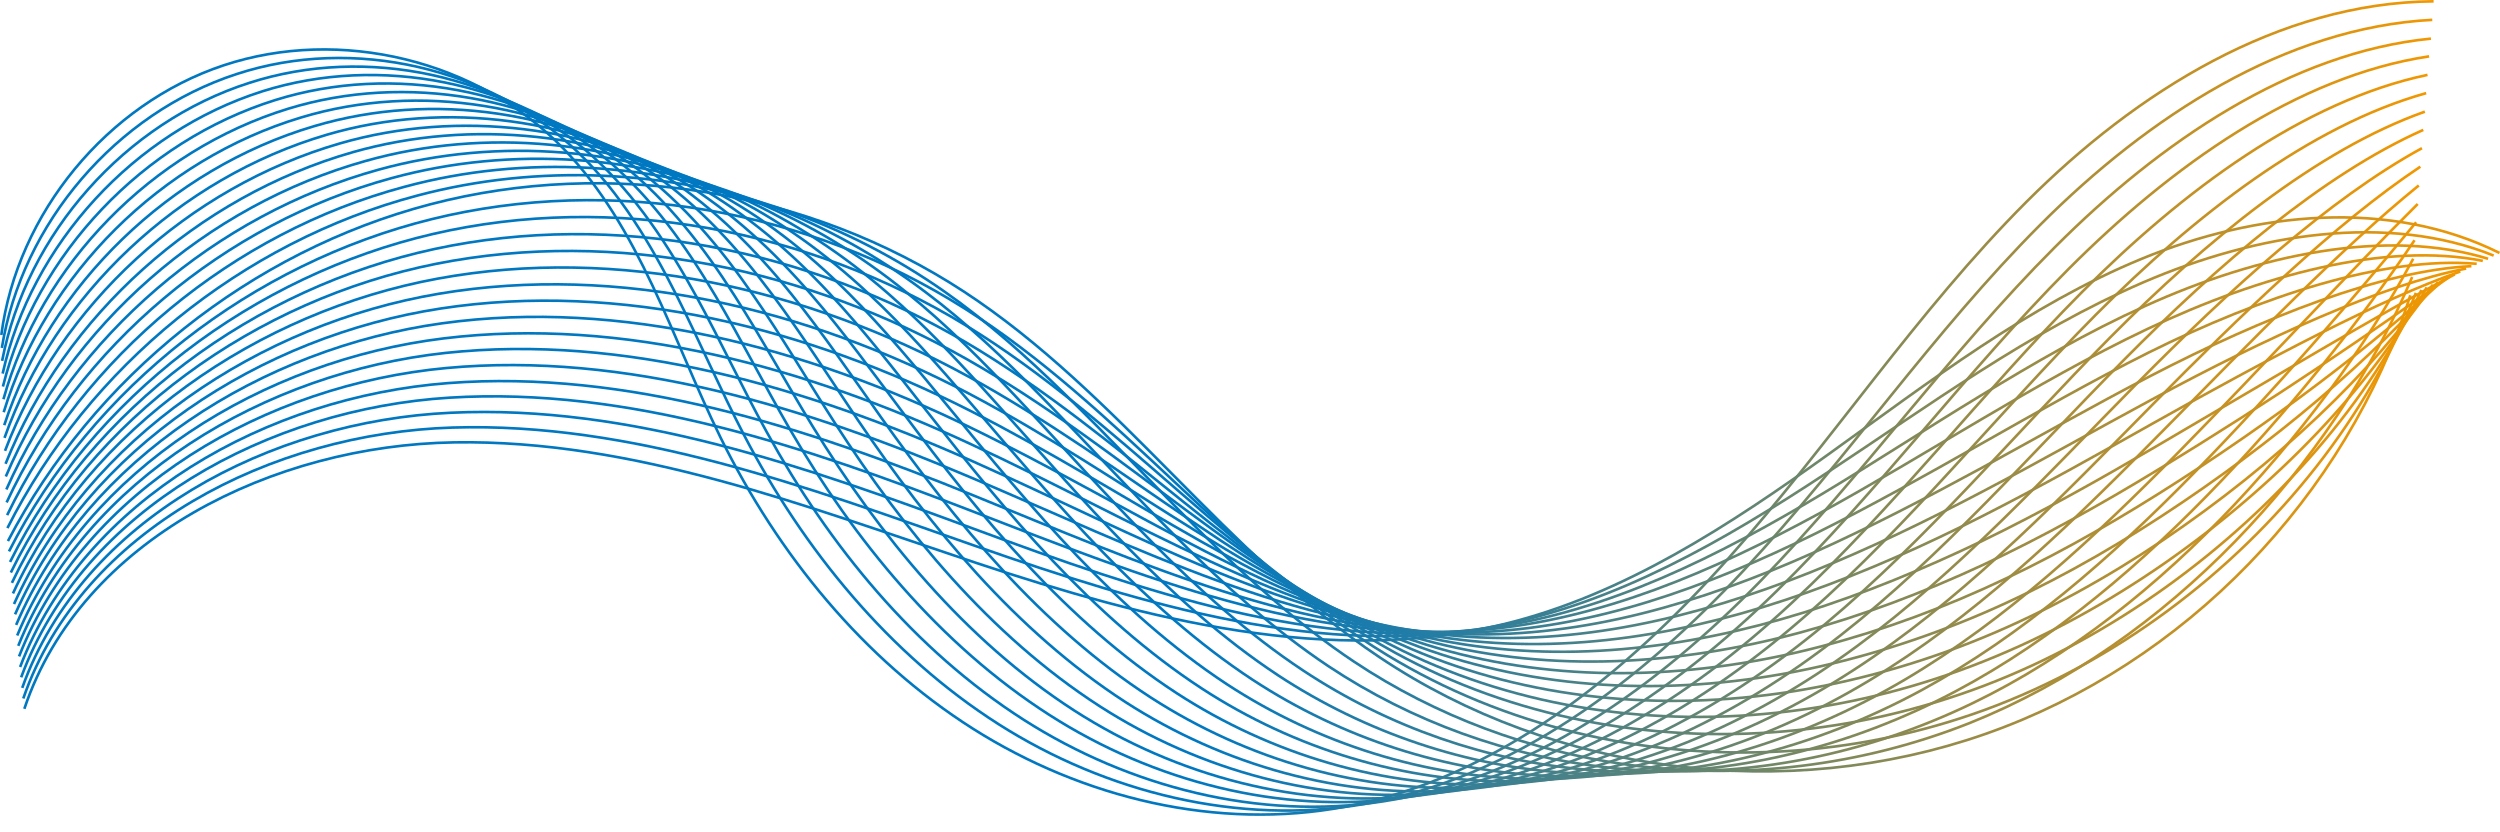 <?xml version="1.0" encoding="UTF-8" standalone="no"?><svg xmlns="http://www.w3.org/2000/svg" xmlns:xlink="http://www.w3.org/1999/xlink" fill="#000000" height="314.5" preserveAspectRatio="xMidYMid meet" version="1" viewBox="0.0 0.0 944.9 314.5" width="944.9" zoomAndPan="magnify"><g><linearGradient gradientUnits="userSpaceOnUse" id="a" x1="0" x2="919.796" xlink:actuate="onLoad" xlink:show="other" xlink:type="simple" y1="154.171" y2="154.171"><stop offset="0" stop-color="#0078c1"/><stop offset="0.494" stop-color="#0078c1"/><stop offset="1" stop-color="#f19700"/></linearGradient><path d="M0.5,126.6c6-46,40-87.3,84-101.9s96-2,128.3,31.3c29.1,30,41.2,72,59.6,109.5c21.7,44,53.8,83.6,95.3,109.9 s92.5,38.6,140.8,29.5c57.6-10.8,105.9-50.1,144.8-93.9c38.9-43.8,71.3-93.4,112.7-134.8S861.2,1,919.8,0.5" fill="none" stroke="url(#a)" stroke-miterlimit="10"/><linearGradient gradientUnits="userSpaceOnUse" id="b" x1="0.158" x2="919.268" xlink:actuate="onLoad" xlink:show="other" xlink:type="simple" y1="156.868" y2="156.868"><stop offset="0" stop-color="#0078c1"/><stop offset="0.494" stop-color="#0078c1"/><stop offset="1" stop-color="#f19700"/></linearGradient><path d="M0.7,131.5C8.3,84.4,43.9,42.8,89.4,28c44.2-14.5,95.9-2.5,129.1,29.6c16.1,15.5,27.4,34.6,37.5,54.6 c8.6,17.2,16.3,35.1,25.2,52.2c22.6,43.4,54.8,82.9,96.2,109.3c40.7,25.9,90.8,38.3,138.2,30.2c56.7-9.7,104.7-46.7,143.8-88.7 c38.9-41.9,71.3-89.8,111.9-130.4c40.6-40.6,92.3-74.4,148-77.3" fill="none" stroke="url(#b)" stroke-miterlimit="10"/><linearGradient gradientUnits="userSpaceOnUse" id="c" x1="0.316" x2="918.741" xlink:actuate="onLoad" xlink:show="other" xlink:type="simple" y1="159.581" y2="159.581"><stop offset="0" stop-color="#0078c1"/><stop offset="0.494" stop-color="#0078c1"/><stop offset="1" stop-color="#f19700"/></linearGradient><path d="M0.8,136.4c9.3-48.1,46.5-90.1,93.5-105.1c44.3-14.3,95.8-3,129.8,27.9c16.4,15,28.4,33.4,39.1,52.9 c9.2,16.8,17.3,34.4,26.6,51.2c23.5,42.8,55.7,82.3,97.2,108.8c40,25.5,89,38,135.7,30.8c55.8-8.6,103.6-43.3,142.8-83.4 c38.8-40,71.3-86.2,111.1-126c39.7-39.8,89.4-73.7,142.2-78.9" fill="none" stroke="url(#c)" stroke-miterlimit="10"/><linearGradient gradientUnits="userSpaceOnUse" id="d" x1="0.475" x2="918.218" xlink:actuate="onLoad" xlink:show="other" xlink:type="simple" y1="162.31" y2="162.31"><stop offset="0" stop-color="#0078c1"/><stop offset="0.494" stop-color="#0078c1"/><stop offset="1" stop-color="#f19700"/></linearGradient><path d="M1,141.2C11.9,92.2,50.7,49.9,99.2,34.5c44.4-14,95.8-3.6,130.5,26.1c16.8,14.4,29.4,32.2,40.7,51.2 c9.7,16.4,18.4,33.6,28,50.2c24.5,42.2,56.7,81.6,98.2,108.2c39.3,25.2,87.3,37.6,133.2,31.4c54.8-7.4,102.5-39.8,141.7-78.2 c38.8-38,71.4-82.6,110.2-121.6c38.9-39,86.5-73,136.4-80.5" fill="none" stroke="url(#d)" stroke-miterlimit="10"/><linearGradient gradientUnits="userSpaceOnUse" id="e" x1="0.634" x2="917.697" xlink:actuate="onLoad" xlink:show="other" xlink:type="simple" y1="165.058" y2="165.058"><stop offset="0" stop-color="#0078c1"/><stop offset="0.494" stop-color="#0078c1"/><stop offset="1" stop-color="#f19700"/></linearGradient><path d="M1.1,146.1C13.7,96,54.1,53.4,104.1,37.8c44.5-13.9,95.7-4.1,131.2,24.4c17.2,13.8,30.5,31,42.3,49.5 c10.2,15.9,19.4,32.8,29.4,49.2c25.4,41.5,57.7,81,99.1,107.7c38.6,24.8,85.6,37.3,130.7,32c53.9-6.3,101.4-36.4,140.7-73 c38.7-36,71.4-78.9,109.4-117.2c38-38.2,83.6-72.2,130.6-82.1" fill="none" stroke="url(#e)" stroke-miterlimit="10"/><linearGradient gradientUnits="userSpaceOnUse" id="f" x1="0.793" x2="917.178" xlink:actuate="onLoad" xlink:show="other" xlink:type="simple" y1="167.61" y2="167.61"><stop offset="0" stop-color="#0078c1"/><stop offset="0.494" stop-color="#0078c1"/><stop offset="1" stop-color="#f19700"/></linearGradient><path d="M1.3,150.9C15.5,99.9,57.5,56.9,108.9,41.1c44.6-13.7,95.6-4.6,131.9,22.7c17.6,13.2,31.5,29.8,43.9,47.8 c10.8,15.5,20.4,32.1,30.8,48.2c26.3,40.9,58.6,80.3,100.1,107.1c37.9,24.4,83.9,37,128.2,32.7c53-5.2,100.2-33,139.7-67.8 c38.7-34.1,71.4-75.3,108.6-112.8C829.4,81.5,873,47.5,917,35.2" fill="none" stroke="url(#f)" stroke-miterlimit="10"/><linearGradient gradientUnits="userSpaceOnUse" id="g" x1="0.952" x2="916.662" xlink:actuate="onLoad" xlink:show="other" xlink:type="simple" y1="168.53" y2="168.53"><stop offset="0" stop-color="#0078c1"/><stop offset="0.494" stop-color="#0078c1"/><stop offset="1" stop-color="#f19700"/></linearGradient><path d="M1.4,155.8c15.9-52.1,59.5-95.5,112.4-111.4c44.7-13.5,95.5-5.1,132.7,21c18,12.6,32.5,28.6,45.5,46.1 c11.3,15.1,21.5,31.3,32.2,47.2c27.3,40.3,59.6,79.7,101.1,106.6c37.2,24,82.1,36.7,125.7,33.3c52.1-4.1,99.1-29.7,138.7-62.6 c38.6-32.2,71.5-71.7,107.8-108.4c36.3-36.6,77.9-70.8,119-85.4" fill="none" stroke="url(#g)" stroke-miterlimit="10"/><linearGradient gradientUnits="userSpaceOnUse" id="h" x1="1.111" x2="916.148" xlink:actuate="onLoad" xlink:show="other" xlink:type="simple" y1="169.472" y2="169.472"><stop offset="0" stop-color="#0078c1"/><stop offset="0.494" stop-color="#0078c1"/><stop offset="1" stop-color="#f19700"/></linearGradient><path d="M1.6,160.7c17.5-53.1,62.7-96.9,117.1-113C163.6,34.3,214.2,42,252.1,67c18.3,12.1,33.5,27.4,47.2,44.4 c11.8,14.7,22.5,30.5,33.6,46.2c28.2,39.7,60.5,79.1,102,106c36.5,23.6,80.4,36.4,123.2,33.9c51.1-3,97.9-26.3,137.6-57.4 c38.5-30.2,71.5-68.1,107-104c35.4-35.8,75-70,113.2-87" fill="none" stroke="url(#h)" stroke-miterlimit="10"/><linearGradient gradientUnits="userSpaceOnUse" id="i" x1="1.27" x2="915.635" xlink:actuate="onLoad" xlink:show="other" xlink:type="simple" y1="170.44" y2="170.44"><stop offset="0" stop-color="#0078c1"/><stop offset="0.494" stop-color="#0078c1"/><stop offset="1" stop-color="#f19700"/></linearGradient><path d="M1.7,165.5c19.2-54.1,66-98.2,121.9-114.6c44.9-13.2,95.4-6.1,134.1,17.6c18.7,11.5,34.5,26.2,48.8,42.7 c12.4,14.3,23.5,29.8,35.1,45.2c29.1,39.1,61.5,78.4,103,105.5c35.8,23.3,78.7,36.1,120.7,34.5c50.2-1.8,96.8-22.9,136.6-52.2 c38.4-28.3,71.5-64.5,106.1-99.6c34.6-35,72.1-69.3,107.4-88.6" fill="none" stroke="url(#i)" stroke-miterlimit="10"/><linearGradient gradientUnits="userSpaceOnUse" id="j" x1="1.429" x2="915.124" xlink:actuate="onLoad" xlink:show="other" xlink:type="simple" y1="171.44" y2="171.44"><stop offset="0" stop-color="#0078c1"/><stop offset="0.494" stop-color="#0078c1"/><stop offset="1" stop-color="#f19700"/></linearGradient><path d="M1.9,170.4c20.8-55.1,69.2-99.6,126.6-116.2c45-13,95.3-6.6,134.8,15.9c19.1,10.9,35.5,25,50.4,41 c12.9,13.8,24.6,29,36.5,44.2c30.1,38.4,62.5,77.8,104,104.9c35.1,22.9,76.9,35.7,118.2,35.1c49.3-0.7,95.6-19.5,135.6-47 c38.4-26.4,71.6-60.9,105.3-95.1C847,119,882.4,84.6,914.8,63" fill="none" stroke="url(#j)" stroke-miterlimit="10"/><linearGradient gradientUnits="userSpaceOnUse" id="k" x1="1.589" x2="914.612" xlink:actuate="onLoad" xlink:show="other" xlink:type="simple" y1="172.48" y2="172.48"><stop offset="0" stop-color="#0078c1"/><stop offset="0.494" stop-color="#0078c1"/><stop offset="1" stop-color="#f19700"/></linearGradient><path d="M2.1,175.3c22.5-56.1,72.5-101,131.3-117.8c45.1-12.8,95.2-7.2,135.5,14.2c19.5,10.3,36.5,23.8,52,39.3 c13.4,13.4,25.6,28.2,37.9,43.2c31,37.8,63.4,77.1,104.9,104.4c34.4,22.5,75.2,35.4,115.7,35.8c48.4,0.4,94.5-16.1,134.5-41.8 c38.3-24.5,71.6-57.3,104.5-90.7c32.9-33.4,66.3-67.9,95.8-91.8" fill="none" stroke="url(#k)" stroke-miterlimit="10"/><linearGradient gradientUnits="userSpaceOnUse" id="l" x1="1.748" x2="914.099" xlink:actuate="onLoad" xlink:show="other" xlink:type="simple" y1="173.571" y2="173.571"><stop offset="0" stop-color="#0078c1"/><stop offset="0.494" stop-color="#0078c1"/><stop offset="1" stop-color="#f19700"/></linearGradient><path d="M2.2,180.1C26.4,123,77.9,77.7,138.3,60.8c45.2-12.7,95.2-7.7,136.3,12.5c19.9,9.7,37.5,22.6,53.6,37.6 c14,13,26.6,27.5,39.3,42.2c31.9,37.2,64.4,76.5,105.9,103.8c33.7,22.1,73.5,35.1,113.2,36.4c47.4,1.5,93.3-12.8,133.5-36.5 c38.2-22.6,71.6-53.7,103.7-86.3c32-32.6,63.5-67.1,90-93.4" fill="none" stroke="url(#l)" stroke-miterlimit="10"/><linearGradient gradientUnits="userSpaceOnUse" id="m" x1="1.907" x2="913.583" xlink:actuate="onLoad" xlink:show="other" xlink:type="simple" y1="174.726" y2="174.726"><stop offset="0" stop-color="#0078c1"/><stop offset="0.494" stop-color="#0078c1"/><stop offset="1" stop-color="#f19700"/></linearGradient><path d="M2.4,185c25.8-58.1,79-103.9,140.8-120.9c45.3-12.5,95.1-8.2,137,10.7c20.2,9.2,38.5,21.4,55.2,35.9 c14.5,12.6,27.7,26.7,40.7,41.2c32.9,36.6,65.3,75.8,106.9,103.3c33,21.7,71.7,34.8,110.7,37c46.5,2.7,92.1-9.4,132.5-31.3 c38.1-20.7,71.7-50.1,102.8-81.9c31.2-31.8,60.6-66.4,84.2-95" fill="none" stroke="url(#m)" stroke-miterlimit="10"/><linearGradient gradientUnits="userSpaceOnUse" id="n" x1="2.066" x2="913.064" xlink:actuate="onLoad" xlink:show="other" xlink:type="simple" y1="175.946" y2="175.946"><stop offset="0" stop-color="#0078c1"/><stop offset="0.494" stop-color="#0078c1"/><stop offset="1" stop-color="#f19700"/></linearGradient><path d="M2.5,189.9C30,130.7,84.7,84.5,148.1,67.3c45.4-12.4,95-8.7,137.7,9c20.6,8.6,39.6,20.2,56.8,34.2 c15,12.1,28.7,25.9,42.1,40.2c33.8,35.9,66.3,75.2,107.8,102.7c32.3,21.4,70,34.5,108.2,37.6c45.6,3.8,90.9-6.1,131.4-26.1 c38-18.8,71.7-46.5,102-77.5c30.3-31,57.7-65.7,78.5-96.6" fill="none" stroke="url(#n)" stroke-miterlimit="10"/><linearGradient gradientUnits="userSpaceOnUse" id="o" x1="2.225" x2="912.54" xlink:actuate="onLoad" xlink:show="other" xlink:type="simple" y1="177.289" y2="177.289"><stop offset="0" stop-color="#0078c1"/><stop offset="0.494" stop-color="#0078c1"/><stop offset="1" stop-color="#f19700"/></linearGradient><path d="M2.7,194.7C31.8,134.6,88.1,87.9,152.9,70.6c45.5-12.3,94.9-9.2,138.4,7.3c21,8,40.6,19,58.5,32.5 c15.6,11.7,29.7,25.1,43.5,39.2c34.7,35.3,67.3,74.5,108.8,102.2c31.6,21,68.3,34.2,105.7,38.3c44.7,4.9,89.7-2.7,130.4-20.9 c37.9-16.9,71.7-42.9,101.2-73.1c29.4-30.2,54.8-64.9,72.7-98.3" fill="none" stroke="url(#o)" stroke-miterlimit="10"/><linearGradient gradientUnits="userSpaceOnUse" id="p" x1="2.385" x2="912.011" xlink:actuate="onLoad" xlink:show="other" xlink:type="simple" y1="178.753" y2="178.753"><stop offset="0" stop-color="#0078c1"/><stop offset="0.494" stop-color="#0078c1"/><stop offset="1" stop-color="#f19700"/></linearGradient><path d="M2.8,199.6c30.8-61.1,88.7-108.2,155-125.7c45.6-12.1,94.9-9.7,139.2,5.6c21.4,7.4,41.6,17.8,60.1,30.8 c16.1,11.3,30.8,24.4,44.9,38.2c35.7,34.7,68.2,73.9,109.8,101.6c30.9,20.6,66.6,33.8,103.2,38.9c43.7,6,88.5,0.5,129.4-15.7 c37.7-15.1,71.8-39.3,100.4-68.7c28.6-29.4,51.9-64.2,66.9-99.9" fill="none" stroke="url(#p)" stroke-miterlimit="10"/><linearGradient gradientUnits="userSpaceOnUse" id="q" x1="2.544" x2="911.477" xlink:actuate="onLoad" xlink:show="other" xlink:type="simple" y1="180.381" y2="180.381"><stop offset="0" stop-color="#0078c1"/><stop offset="0.494" stop-color="#0078c1"/><stop offset="1" stop-color="#f19700"/></linearGradient><path d="M3,204.5C35.4,142.3,94.9,94.9,162.7,77.2s142.9-5.4,201.6,33c58.5,38.3,99,99.4,157.1,138.2 c66.3,44.4,153.7,55.4,229,29S887,187.7,911,111.6" fill="none" stroke="url(#q)" stroke-miterlimit="10"/><linearGradient gradientUnits="userSpaceOnUse" id="r" x1="2.928" x2="913.57" xlink:actuate="onLoad" xlink:show="other" xlink:type="simple" y1="180.019" y2="180.019"><stop offset="0" stop-color="#0078c1"/><stop offset="0.494" stop-color="#0078c1"/><stop offset="1" stop-color="#f19700"/></linearGradient><path d="M3.4,208.4C35.1,146.1,95.4,99.5,163.3,82.8s142.3-3.6,201.3,33.8c58.8,37.2,101.2,95.5,159.7,131 c44.3,26.9,97,39.3,149.2,36.4c26.1-1.4,52-6.7,76.7-15.7c24.8-9.1,48.1-21.9,69.3-37.6c42.3-31.3,76-73.8,93.6-120" fill="none" stroke="url(#r)" stroke-miterlimit="10"/><linearGradient gradientUnits="userSpaceOnUse" id="s" x1="3.313" x2="915.661" xlink:actuate="onLoad" xlink:show="other" xlink:type="simple" y1="179.797" y2="179.797"><stop offset="0" stop-color="#0078c1"/><stop offset="0.494" stop-color="#0078c1"/><stop offset="1" stop-color="#f19700"/></linearGradient><path d="M3.8,212.4C34.8,150,96,104.1,163.8,88.4s141.7-1.7,201.1,34.5c59.2,36.1,103.5,91.6,162.4,123.8 c44.4,24.3,96.2,34.2,147.4,29.7c25.6-2.2,51-8,75.4-17.3c24.4-9.3,47.5-22.1,68.7-37.3c42.3-30.4,77.1-70.4,96.4-112.2" fill="none" stroke="url(#s)" stroke-miterlimit="10"/><linearGradient gradientUnits="userSpaceOnUse" id="t" x1="3.698" x2="917.746" xlink:actuate="onLoad" xlink:show="other" xlink:type="simple" y1="179.739" y2="179.739"><stop offset="0" stop-color="#0078c1"/><stop offset="0.494" stop-color="#0078c1"/><stop offset="1" stop-color="#f19700"/></linearGradient><path d="M4.1,216.4c30.4-62.6,92.4-107.7,160.2-122.3s141.1,0.1,200.8,35.3c59.6,35.1,105.7,87.7,165.1,116.6 c44.5,21.7,95.4,29,145.6,22.9c25.1-3,50.1-9.4,74.1-19c24.1-9.6,47-22.3,68.2-37c42.4-29.5,78.3-67,99.1-104.3" fill="none" stroke="url(#t)" stroke-miterlimit="10"/><linearGradient gradientUnits="userSpaceOnUse" id="u" x1="4.083" x2="919.826" xlink:actuate="onLoad" xlink:show="other" xlink:type="simple" y1="179.877" y2="179.877"><stop offset="0" stop-color="#0078c1"/><stop offset="0.494" stop-color="#0078c1"/><stop offset="1" stop-color="#f19700"/></linearGradient><path d="M4.5,220.3c29.7-62.7,92.5-107.1,160.4-120.6s140.4,2,200.6,36.1c60,34,107.9,83.8,167.7,109.4 c44.6,19.1,94.6,23.9,143.9,16.2c24.6-3.9,49.1-10.8,72.8-20.6c23.7-9.8,46.4-22.4,67.7-36.7c42.4-28.6,79.5-63.6,101.9-96.5" fill="none" stroke="url(#u)" stroke-miterlimit="10"/><linearGradient gradientUnits="userSpaceOnUse" id="v" x1="4.468" x2="921.898" xlink:actuate="onLoad" xlink:show="other" xlink:type="simple" y1="180.242" y2="180.242"><stop offset="0" stop-color="#0078c1"/><stop offset="0.494" stop-color="#0078c1"/><stop offset="1" stop-color="#f19700"/></linearGradient><path d="M4.9,224.3c29-62.9,92.7-106.5,160.6-119s139.8,3.8,200.3,36.9c60.3,33,110.1,80,170.4,102.2 c44.7,16.4,93.8,18.8,142.1,9.5c24.1-4.7,48.1-12.2,71.4-22.2c23.4-10.1,45.8-22.6,67.1-36.5c42.5-27.7,80.7-60.2,104.7-88.6" fill="none" stroke="url(#v)" stroke-miterlimit="10"/><linearGradient gradientUnits="userSpaceOnUse" id="w" x1="4.853" x2="923.961" xlink:actuate="onLoad" xlink:show="other" xlink:type="simple" y1="180.041" y2="180.041"><stop offset="0" stop-color="#0078c1"/><stop offset="0.494" stop-color="#0078c1"/><stop offset="1" stop-color="#f19700"/></linearGradient><path d="M5.3,228.3C33.7,165.3,98.2,122.4,166,111s139.2,5.7,200.1,37.7c60.7,31.9,112.2,76.1,173.1,95 c44.7,13.9,93,13.7,140.3,2.8c23.6-5.5,47.2-13.6,70.1-23.9c23-10.3,45.3-22.8,66.6-36.2c42.5-26.7,81.8-56.8,107.5-80.8" fill="none" stroke="url(#w)" stroke-miterlimit="10"/><linearGradient gradientUnits="userSpaceOnUse" id="x" x1="5.237" x2="926.014" xlink:actuate="onLoad" xlink:show="other" xlink:type="simple" y1="177.336" y2="177.336"><stop offset="0" stop-color="#0078c1"/><stop offset="0.494" stop-color="#0078c1"/><stop offset="1" stop-color="#f19700"/></linearGradient><path d="M5.7,232.2c27.7-63.1,93-105.2,160.9-115.6s138.6,7.5,199.8,38.5c61.1,30.9,114.4,72.3,175.7,87.8 c44.7,11.3,92.2,8.6,138.6-3.9c23.2-6.3,46.2-15,68.8-25.5c22.6-10.6,44.7-22.9,66-35.9c42.6-25.8,83-53.4,110.2-72.9" fill="none" stroke="url(#x)" stroke-miterlimit="10"/><linearGradient gradientUnits="userSpaceOnUse" id="y" x1="5.622" x2="928.057" xlink:actuate="onLoad" xlink:show="other" xlink:type="simple" y1="174.984" y2="174.984"><stop offset="0" stop-color="#0078c1"/><stop offset="0.494" stop-color="#0078c1"/><stop offset="1" stop-color="#f19700"/></linearGradient><path d="M6.1,236.2c27-63.3,93.2-104.6,161-114s138,9.4,199.5,39.3c61.5,29.8,116.5,68.5,178.4,80.6 c44.8,8.7,91.4,3.5,136.8-10.6c22.7-7.1,45.2-16.4,67.5-27.1c22.3-10.8,44.1-23.1,65.5-35.6c42.6-24.9,84.2-50,113-65.1" fill="none" stroke="url(#y)" stroke-miterlimit="10"/><linearGradient gradientUnits="userSpaceOnUse" id="z" x1="6.007" x2="930.093" xlink:actuate="onLoad" xlink:show="other" xlink:type="simple" y1="173.004" y2="173.004"><stop offset="0" stop-color="#0078c1"/><stop offset="0.494" stop-color="#0078c1"/><stop offset="1" stop-color="#f19700"/></linearGradient><path d="M6.5,240.2c26.3-63.4,93.3-104,161.2-112.3s137.4,11.2,199.3,40c61.9,28.7,118.6,64.8,181.1,73.4 c44.8,6.2,90.6-1.6,135-17.4c22.2-7.9,44.3-17.7,66.1-28.8c21.9-11.1,43.6-23.3,64.9-35.3c42.7-24,85.4-46.6,115.8-57.2" fill="none" stroke="url(#z)" stroke-miterlimit="10"/><linearGradient gradientUnits="userSpaceOnUse" id="A" x1="6.392" x2="932.126" xlink:actuate="onLoad" xlink:show="other" xlink:type="simple" y1="172.705" y2="172.705"><stop offset="0" stop-color="#0078c1"/><stop offset="0.494" stop-color="#0078c1"/><stop offset="1" stop-color="#f19700"/></linearGradient><path d="M6.9,244.1c25.6-63.6,93.5-103.3,161.4-110.7c67.9-7.3,136.7,13.1,199,40.8c62.2,27.7,120.8,61,183.7,66.2 c44.8,3.7,89.8-6.7,133.3-24.1c21.7-8.7,43.3-19.1,64.8-30.4c21.6-11.3,43-23.5,64.4-35c42.7-23.1,86.5-43.2,118.6-49.4" fill="none" stroke="url(#A)" stroke-miterlimit="10"/><linearGradient gradientUnits="userSpaceOnUse" id="B" x1="6.777" x2="934.16" xlink:actuate="onLoad" xlink:show="other" xlink:type="simple" y1="174.182" y2="174.182"><stop offset="0" stop-color="#0078c1"/><stop offset="0.494" stop-color="#0078c1"/><stop offset="1" stop-color="#f19700"/></linearGradient><path d="M7.2,248.1c25-63.7,93.6-102.7,161.5-109c67.9-6.3,136.1,14.9,198.8,41.6c62.6,26.6,122.9,57.3,186.4,59 c44.9,1.2,89-11.8,131.5-30.8c21.2-9.5,42.3-20.5,63.5-32c21.2-11.6,42.4-23.6,63.9-34.8c42.8-22.2,87.7-39.9,121.3-41.5" fill="none" stroke="url(#B)" stroke-miterlimit="10"/><linearGradient gradientUnits="userSpaceOnUse" id="C" x1="7.163" x2="936.279" xlink:actuate="onLoad" xlink:show="other" xlink:type="simple" y1="175.494" y2="175.494"><stop offset="0" stop-color="#0078c1"/><stop offset="0.494" stop-color="#0078c1"/><stop offset="1" stop-color="#f19700"/></linearGradient><path d="M7.6,252.1c24.3-63.8,93.8-102.1,161.7-107.3c67.9-5.2,135.5,16.8,198.5,42.4c63,25.6,125,53.6,189,51.8 c44.9-1.3,88.1-16.9,129.7-37.5c20.7-10.3,41.4-21.9,62.2-33.7c20.9-11.8,41.9-23.8,63.3-34.5c42.8-21.3,88.9-36.5,124.1-33.6" fill="none" stroke="url(#C)" stroke-miterlimit="10"/><linearGradient gradientUnits="userSpaceOnUse" id="D" x1="7.548" x2="938.439" xlink:actuate="onLoad" xlink:show="other" xlink:type="simple" y1="176.109" y2="176.109"><stop offset="0" stop-color="#0078c1"/><stop offset="0.494" stop-color="#0078c1"/><stop offset="1" stop-color="#f19700"/></linearGradient><path d="M8,256c23.6-64,94-101.5,161.9-105.7c67.9-4.2,134.9,18.7,198.3,43.2c63.4,24.5,127.2,50,191.7,44.6 c44.9-3.8,87.3-22,128-44.2c20.3-11.1,40.4-23.3,60.8-35.3c20.5-12.1,41.3-24,62.8-34.2c42.9-20.4,90.1-33.1,126.9-25.8" fill="none" stroke="url(#D)" stroke-miterlimit="10"/><linearGradient gradientUnits="userSpaceOnUse" id="E" x1="7.933" x2="940.591" xlink:actuate="onLoad" xlink:show="other" xlink:type="simple" y1="176.134" y2="176.134"><stop offset="0" stop-color="#0078c1"/><stop offset="0.494" stop-color="#0078c1"/><stop offset="1" stop-color="#f19700"/></linearGradient><path d="M8.4,260c22.9-64.1,94.1-100.9,162-104c67.9-3.2,134.3,20.5,198,44c63.7,23.5,129.3,46.4,194.4,37.4 c45-6.2,86.5-27.1,126.2-50.9c19.8-11.9,39.4-24.7,59.5-36.9c20.2-12.3,40.7-24.2,62.2-33.9c42.9-19.5,91.2-29.7,129.7-17.9" fill="none" stroke="url(#E)" stroke-miterlimit="10"/><linearGradient gradientUnits="userSpaceOnUse" id="F" x1="8.318" x2="942.736" xlink:actuate="onLoad" xlink:show="other" xlink:type="simple" y1="175.697" y2="175.697"><stop offset="0" stop-color="#0078c1"/><stop offset="0.494" stop-color="#0078c1"/><stop offset="1" stop-color="#f19700"/></linearGradient><path d="M8.8,264C31,199.7,103.1,163.7,171,161.6c67.9-2.1,133.7,22.4,197.8,44.8c64.1,22.4,131.5,42.8,197,30.2 c45.1-8.7,85.7-32.2,124.4-57.7c19.3-12.7,38.5-26.1,58.2-38.6c19.8-12.6,40.2-24.3,61.7-33.6c42.9-18.5,92.4-26.3,132.4-10.1" fill="none" stroke="url(#F)" stroke-miterlimit="10"/><linearGradient gradientUnits="userSpaceOnUse" id="G" x1="8.704" x2="944.874" xlink:actuate="onLoad" xlink:show="other" xlink:type="simple" y1="174.896" y2="174.896"><stop offset="0" stop-color="#0078c1"/><stop offset="0.494" stop-color="#0078c1"/><stop offset="1" stop-color="#f19700"/></linearGradient><path d="M9.2,267.9c21.6-64.4,94.4-99.6,162.4-100.7c67.9-1.1,133,24.2,197.5,45.6s133.7,39.2,199.7,23 c45.1-11.1,84.9-37.3,122.7-64.4s75-55.9,118-73.6s93.6-22.9,135.2-2.2" fill="none" stroke="url(#G)" stroke-miterlimit="10"/></g></svg>